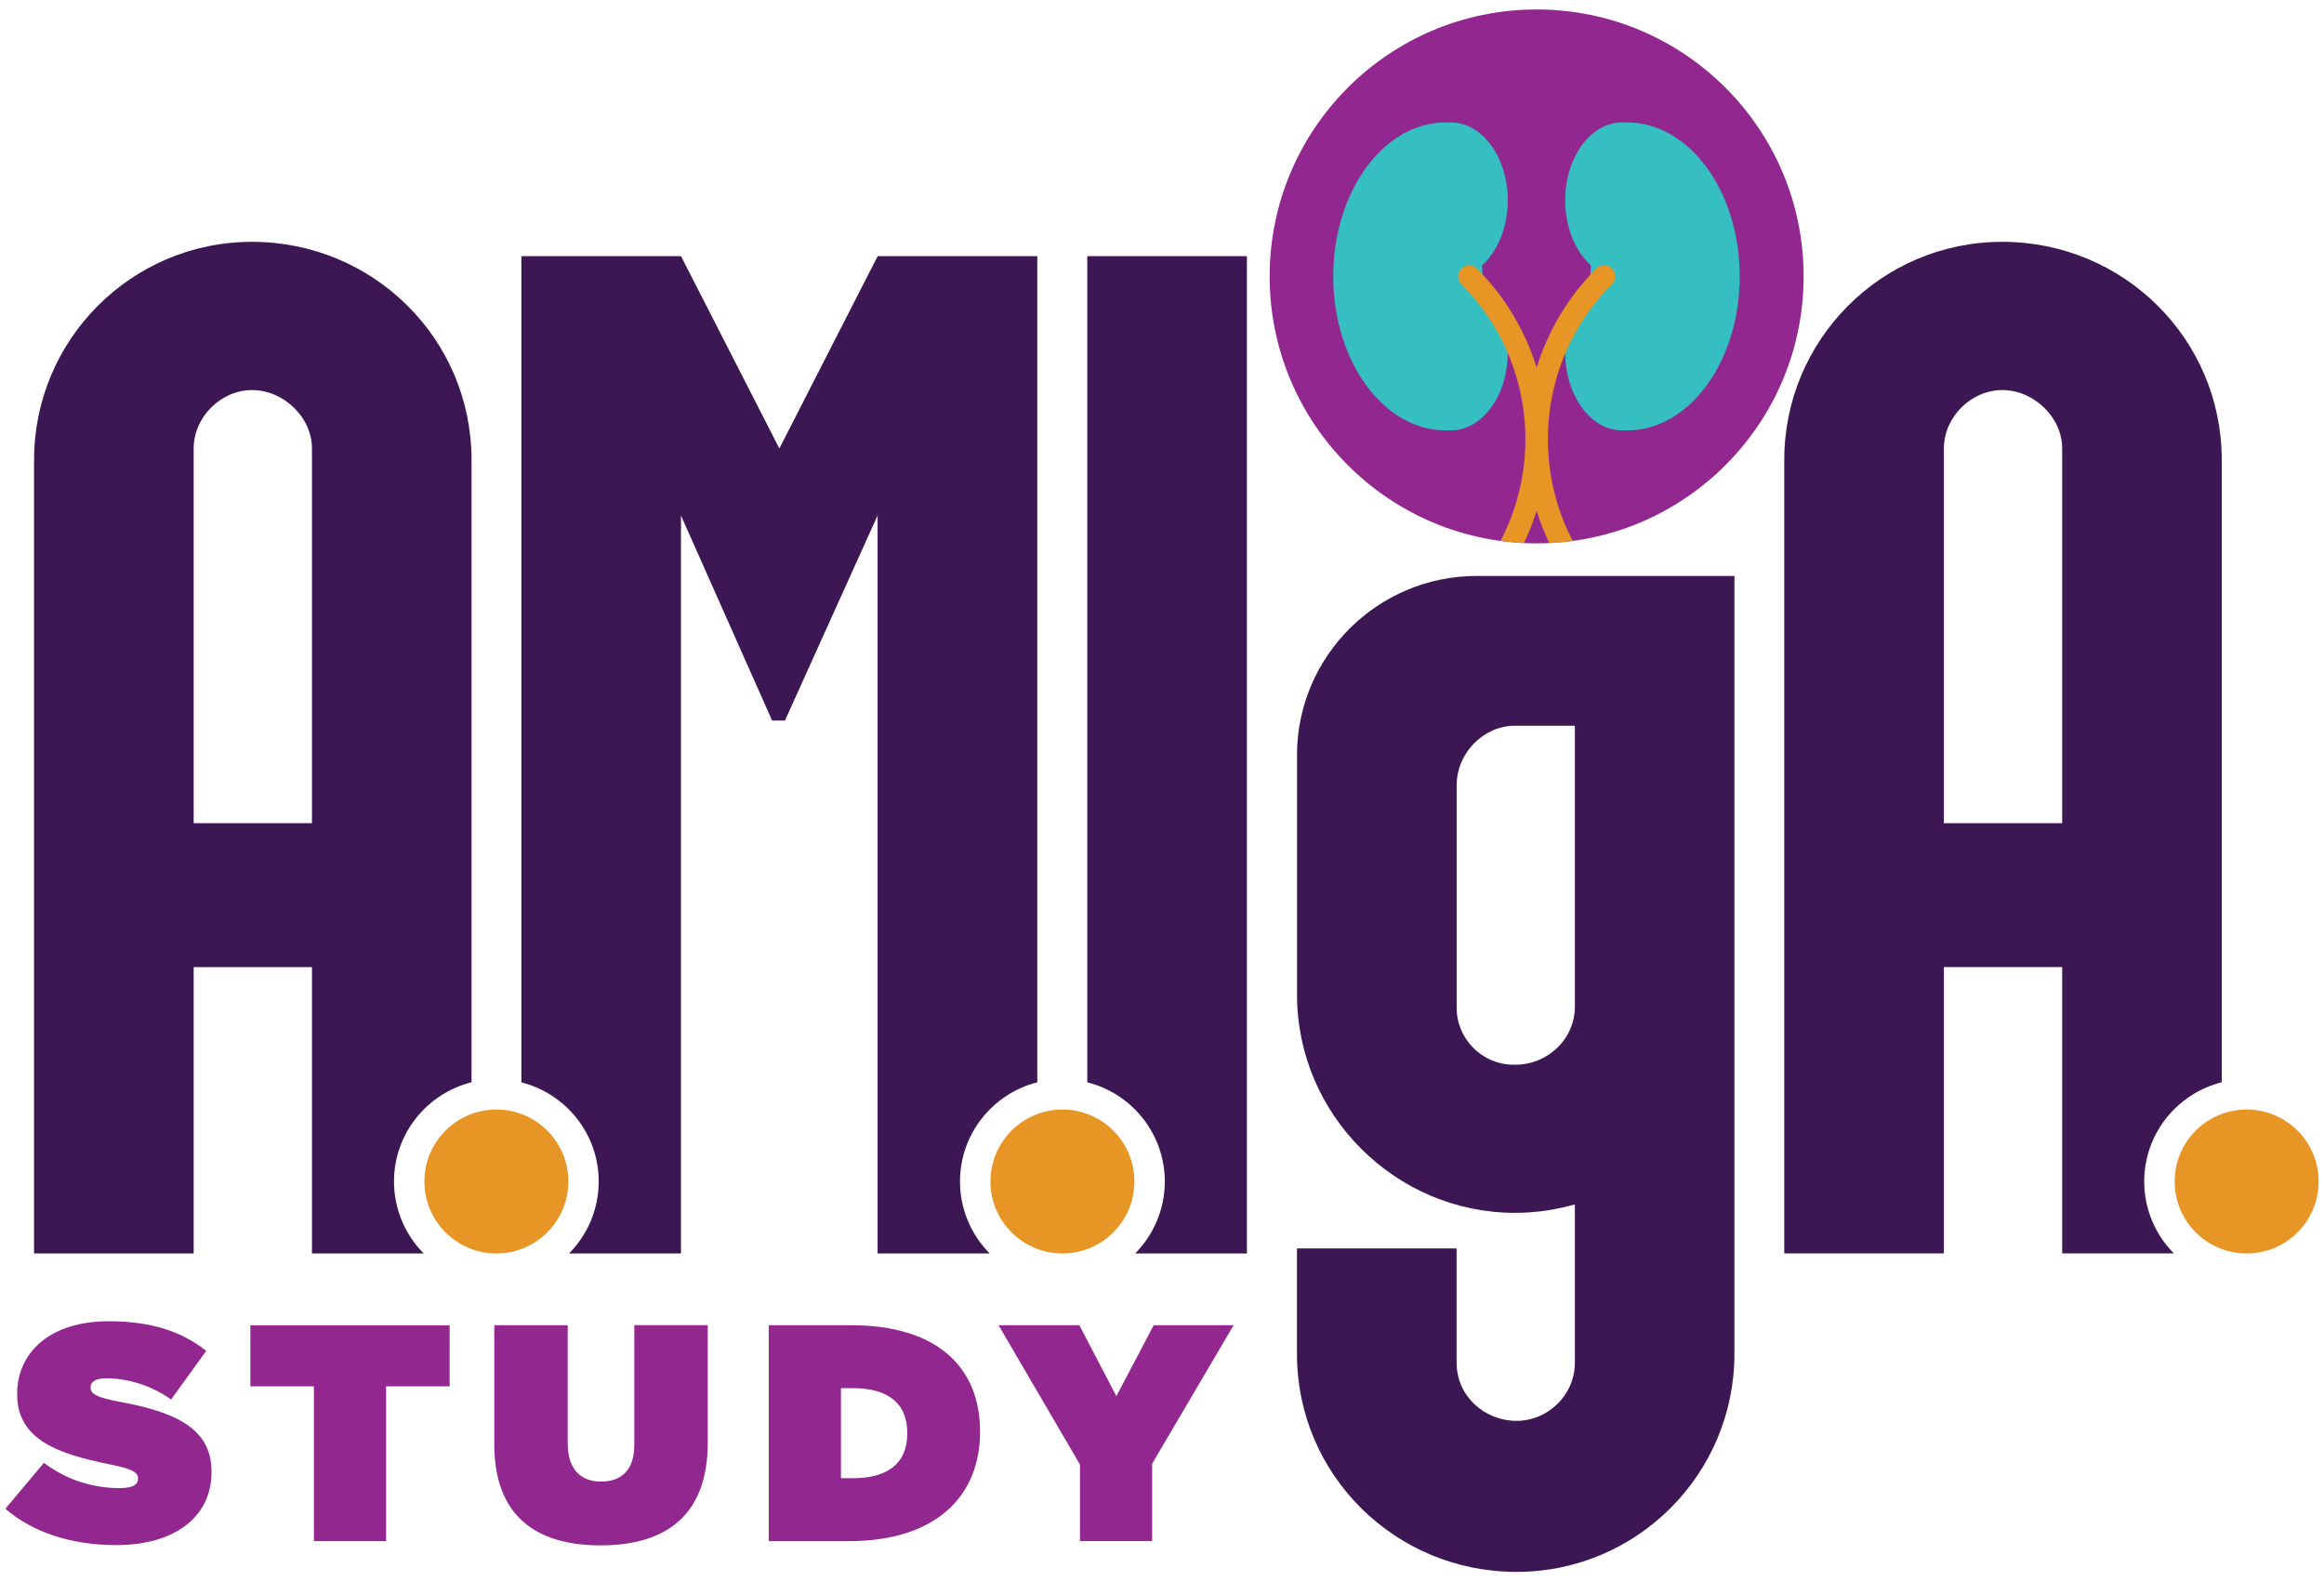 <?xml version="1.0" encoding="UTF-8"?>
<svg id="Layer_1" data-name="Layer 1" xmlns="http://www.w3.org/2000/svg" viewBox="0 0 432 294">
  <circle cx="285.64" cy="51.39" r="49.63" style="fill: #92278f;"/>
  <g>
    <g>
      <path d="M78.75,233.03c-3.4-3.44-5.51-8.17-5.51-13.38,0-8.9,6.15-16.37,14.41-18.44v-115.72c0-22.51-18.28-40.53-40.79-40.53S6.33,63.25,6.33,85.5v147.54h29.67v-53.24h21.99v53.24h20.77ZM36,153.04v-69.66c0-5.82,5.03-10.86,10.86-10.86s11.13,5.03,11.13,10.86v69.66h-21.99Z" style="fill: #3c1753;"/>
      <path d="M183.96,233.03c-3.4-3.44-5.51-8.17-5.51-13.38,0-8.88,6.13-16.35,14.37-18.43V47.62h-29.67l-18.28,35.76-18.28-35.76h-29.67v153.61c8.25,2.09,14.37,9.55,14.37,18.43,0,5.21-2.11,9.94-5.51,13.38h20.8V95.83l16.95,38.14h2.38l17.22-38.14v137.21h20.81Z" style="fill: #3c1753;"/>
      <path d="M202.11,201.22c8.26,2.07,14.41,9.54,14.41,18.44,0,5.21-2.11,9.94-5.51,13.38h20.77V47.62h-29.67v153.6Z" style="fill: #3c1753;"/>
      <path d="M241.1,140.46v44.5c0,22.25,18.28,40.53,40.53,40.53,3.86,0,7.58-.57,11.12-1.58v29.39c0,6.09-5.03,10.86-10.86,10.86s-11.13-4.5-11.13-10.86v-21.19h-29.67v19.6c0,22.51,18.28,40.53,40.79,40.53s40.53-18.28,40.53-40.53V107.08h-47.94c-18.28,0-33.38,14.83-33.38,33.38ZM292.75,134.9v46.41h0v5.79c0,6.09-5.04,10.85-11.12,10.85h-.26c-5.83,0-10.6-4.77-10.6-10.59v-41.32c0-6.09,5.03-11.12,10.86-11.12h11.13Z" style="fill: #3c1753;"/>
      <path d="M404.09,233.03c-3.4-3.44-5.51-8.17-5.51-13.38,0-8.9,6.15-16.37,14.41-18.44v-115.72c0-22.51-18.28-40.53-40.79-40.53s-40.53,18.28-40.53,40.53v147.54h29.67v-53.24h21.99v53.24h20.77ZM361.34,153.04v-69.66c0-5.82,5.03-10.86,10.86-10.86s11.13,5.03,11.13,10.86v69.66h-21.99Z" style="fill: #3c1753;"/>
    </g>
    <path d="M105.65,219.66c0,7.39-5.99,13.38-13.38,13.38s-13.38-5.99-13.38-13.38,5.99-13.38,13.38-13.38,13.38,5.99,13.38,13.38ZM197.49,206.28c-7.39,0-13.38,5.99-13.38,13.38s5.99,13.38,13.38,13.38,13.38-5.99,13.38-13.38-5.99-13.38-13.38-13.38ZM417.62,206.28c-7.39,0-13.38,5.99-13.38,13.38s5.99,13.38,13.38,13.38,13.38-5.99,13.38-13.38-5.99-13.38-13.38-13.38Z" style="fill: #e79524;"/>
  </g>
  <g>
    <path d="M1,280.5l7.17-8.54c4.36,3.32,9.35,4.7,14.05,4.7,2.41,0,3.44-.63,3.44-1.72v-.12c0-1.15-1.26-1.78-5.56-2.64-9-1.83-16.91-4.42-16.91-12.9v-.11c0-7.63,5.96-13.53,17.03-13.53,7.74,0,13.47,1.83,18.12,5.5l-6.54,9.06c-3.78-2.75-8.31-3.96-12.04-3.96-2.01,0-2.92.69-2.92,1.66v.12c0,1.09,1.09,1.78,5.33,2.58,10.27,1.89,17.15,4.87,17.15,12.96v.11c0,8.43-6.94,13.59-17.72,13.59-8.14,0-15.48-2.29-20.59-6.76Z" style="fill: #92278f;"/>
    <path d="M58.35,257.74h-11.81v-11.35h37.04v11.35h-11.81v28.78h-13.42v-28.78Z" style="fill: #92278f;"/>
    <path d="M91.88,268.51v-22.13h13.65v21.96c0,4.99,2.58,7.11,6.19,7.11s6.19-1.95,6.19-6.83v-22.25h13.65v21.85c0,13.7-7.97,19.09-19.96,19.09s-19.72-5.5-19.72-18.81Z" style="fill: #92278f;"/>
    <path d="M142.9,246.38h15.37c15.94,0,23.91,7.86,23.91,19.72v.12c0,11.87-8.14,20.3-24.37,20.3h-14.91v-40.14ZM156.32,258.08v16.74h2.24c6.13,0,10.09-2.52,10.09-8.31v-.12c0-5.79-3.96-8.31-10.09-8.31h-2.24Z" style="fill: #92278f;"/>
    <path d="M200.76,272.3l-15.14-25.92h15.02l6.88,13.19,6.94-13.19h14.85l-15.14,25.74v14.39h-13.42v-14.22Z" style="fill: #92278f;"/>
  </g>
  <g>
    <path d="M275.5,53.45c.04-.68.07-1.36.07-2.06s-.03-1.38-.07-2.06c2.87-2.59,4.77-7.03,4.77-12.09,0-7.99-4.74-14.48-10.58-14.48-.11,0-.22.02-.33.02-.2,0-.4-.02-.61-.02-11.55,0-20.92,12.82-20.92,28.63s9.37,28.63,20.92,28.63c.22,0,.41-.01.61-.02.11,0,.22.02.33.02,5.84,0,10.58-6.48,10.58-14.48,0-5.06-1.9-9.51-4.77-12.09Z" style="fill: #35bfc0;"/>
    <path d="M295.72,49.33c-.04.68-.07,1.36-.07,2.06s.03,1.38.07,2.06c-2.87,2.59-4.77,7.03-4.77,12.09,0,7.99,4.74,14.48,10.58,14.48.11,0,.22-.02.33-.02.2,0,.4.02.61.02,11.55,0,20.92-12.82,20.92-28.63s-9.37-28.63-20.92-28.63c-.22,0-.41.01-.61.02-.11,0-.22-.02-.33-.02-5.84,0-10.58,6.48-10.58,14.48,0,5.06,1.9,9.51,4.77,12.09Z" style="fill: #35bfc0;"/>
  </g>
  <g>
    <path d="M283.28,100.96c.78.04,1.56.06,2.35.06s1.57-.02,2.35-.06c-.93-1.95-1.72-3.95-2.35-6-.63,2.04-1.43,4.04-2.35,6Z" style="fill: none;"/>
    <path d="M285.64,1.77c-27.41,0-49.63,22.22-49.63,49.63,0,25.13,18.68,45.88,42.91,49.16,8.03-15.37,5.6-34.82-7.29-47.71-.8-.8-.8-2.11,0-2.91s2.11-.8,2.91,0c5.33,5.33,9.01,11.68,11.09,18.42,2.08-6.74,5.76-13.09,11.09-18.42.8-.8,2.11-.8,2.91,0s.8,2.11,0,2.91c-12.89,12.89-15.32,32.34-7.29,47.71,24.23-3.28,42.91-24.03,42.91-49.16,0-27.41-22.22-49.63-49.63-49.63Z" style="fill: none;"/>
    <path d="M299.64,52.85c.8-.8.8-2.11,0-2.91s-2.11-.8-2.91,0c-5.33,5.33-9.01,11.68-11.09,18.42-2.08-6.74-5.76-13.09-11.09-18.42-.8-.8-2.11-.8-2.91,0s-.8,2.11,0,2.91c12.89,12.89,15.32,32.34,7.29,47.71,1.44.19,2.89.34,4.36.41.93-1.95,1.72-3.95,2.35-6,.63,2.04,1.43,4.04,2.35,6,1.47-.07,2.93-.21,4.36-.41-8.03-15.37-5.6-34.82,7.29-47.71Z" style="fill: #e79524;"/>
  </g>
</svg>